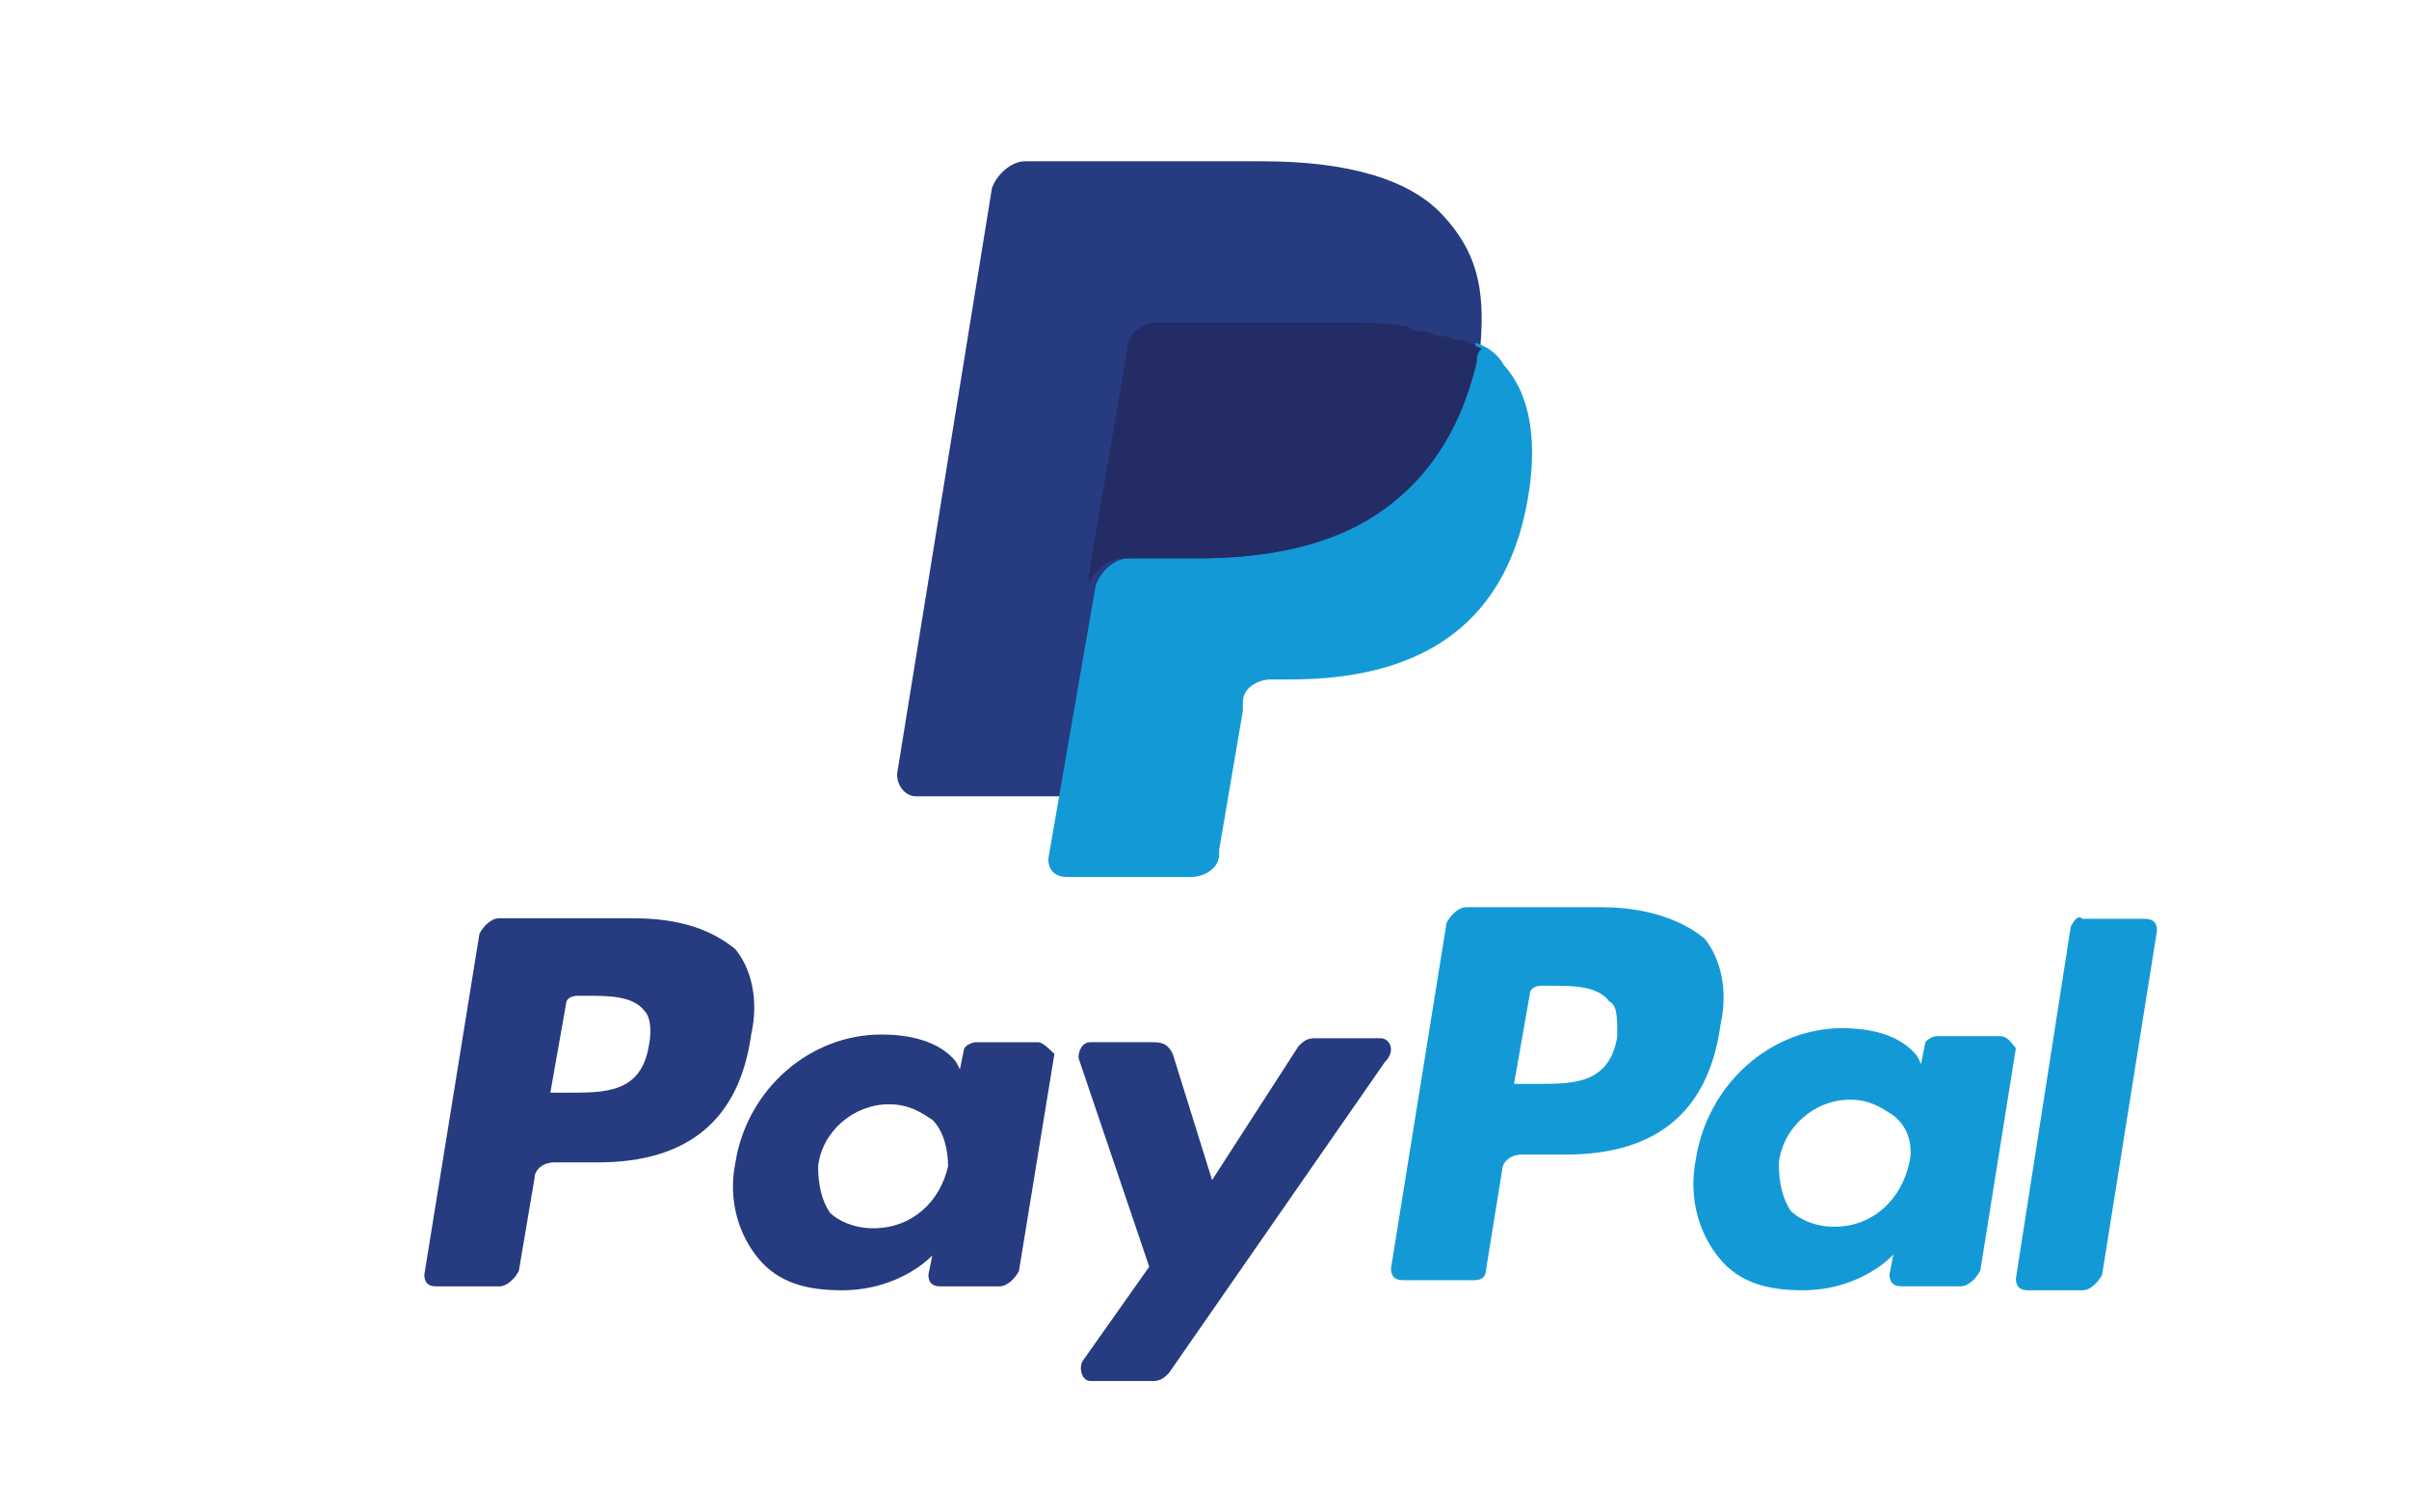 <?xml version="1.0" encoding="UTF-8"?>
<svg width="239px" height="150px" viewBox="0 0 239 150" version="1.1" xmlns="http://www.w3.org/2000/svg" xmlns:xlink="http://www.w3.org/1999/xlink">
    <!-- Generator: Sketch 52.6 (67491) - http://www.bohemiancoding.com/sketch -->
    <title>Group 2</title>
    <desc>Created with Sketch.</desc>
    <g id="Page-1" stroke="none" stroke-width="1" fill="none" fill-rule="evenodd">
        <g id="Artboard" transform="translate(-67, -318)">
            <g id="Group-2" transform="translate(67, 318)">
                <rect id="Rectangle" fill="#FFFFFF" fill-rule="nonzero" x="0" y="0" width="239" height="150"></rect>
                <g id="paypal" transform="translate(42, 16)">
                    <path d="M116.875,74 L103.483,74 C102.696,74 101.908,74.779 101.514,75.558 L96,109.832 C96,110.611 96.394,111 97.182,111 L104.271,111 C105.059,111 105.453,110.611 105.453,109.832 L107.028,100.095 C107.028,99.316 107.816,98.537 108.998,98.537 L113.33,98.537 C122.389,98.537 127.509,94.253 128.691,85.684 C129.479,82.179 128.691,79.063 127.115,77.116 C124.752,75.168 121.207,74 116.875,74 M118.45,86.853 C117.663,91.526 114.118,91.526 110.573,91.526 L108.21,91.526 L109.785,82.568 C109.785,82.179 110.179,81.789 110.967,81.789 L111.755,81.789 C114.118,81.789 116.481,81.789 117.663,83.347 C118.45,83.737 118.45,84.905 118.45,86.853" id="Shape" fill="#139AD6" fill-rule="nonzero"></path>
                    <g id="Group" transform="translate(0, 75)" fill="#263B80" fill-rule="nonzero">
                        <path d="M20.805,0.096 L7.521,0.096 C6.74,0.096 5.958,0.865 5.567,1.634 L0.098,35.462 C0.098,36.231 0.488,36.616 1.27,36.616 L7.521,36.616 C8.302,36.616 9.084,35.847 9.474,35.078 L11.037,25.852 C11.037,25.083 11.819,24.314 12.991,24.314 L17.288,24.314 C26.274,24.314 31.353,20.086 32.526,11.629 C33.307,8.169 32.526,5.094 30.963,3.171 C28.619,1.249 25.493,0.096 20.805,0.096 M22.367,12.782 C21.586,17.395 18.07,17.395 14.553,17.395 L12.6,17.395 L14.163,8.553 C14.163,8.169 14.553,7.784 15.335,7.784 L16.116,7.784 C18.46,7.784 20.805,7.784 21.977,9.322 C22.367,9.706 22.758,10.86 22.367,12.782" id="Shape"></path>
                        <path d="M61.047,12.397 L54.795,12.397 C54.405,12.397 53.623,12.782 53.623,13.166 L53.233,15.088 L52.842,14.319 C51.279,12.397 48.544,11.629 45.419,11.629 C38.386,11.629 32.135,17.01 30.963,24.314 C30.181,28.158 31.353,31.618 33.307,33.925 C35.26,36.231 37.995,37 41.512,37 C47.372,37 50.498,33.54 50.498,33.54 L50.107,35.462 C50.107,36.231 50.498,36.616 51.279,36.616 L57.14,36.616 C57.921,36.616 58.702,35.847 59.093,35.078 L62.609,13.551 C62.219,13.166 61.437,12.397 61.047,12.397 M52.06,24.699 C51.279,28.158 48.544,30.849 44.637,30.849 C42.684,30.849 41.121,30.081 40.34,29.312 C39.558,28.158 39.167,26.621 39.167,24.699 C39.558,21.239 42.684,18.548 46.2,18.548 C48.153,18.548 49.326,19.317 50.498,20.086 C51.67,21.239 52.06,23.161 52.06,24.699" id="Shape"></path>
                    </g>
                    <path d="M156.432,86.788 L150.159,86.788 C149.767,86.788 148.983,87.182 148.983,87.576 L148.591,89.545 L148.199,88.758 C146.631,86.788 143.887,86 140.751,86 C133.694,86 127.422,91.515 126.246,99 C125.462,102.939 126.638,106.485 128.598,108.848 C130.558,111.212 133.302,112 136.83,112 C142.711,112 145.847,108.455 145.847,108.455 L145.455,110.424 C145.455,111.212 145.847,111.606 146.631,111.606 L152.512,111.606 C153.296,111.606 154.08,110.818 154.472,110.03 L158,87.97 C157.608,87.576 157.216,86.788 156.432,86.788 M147.415,99.394 C146.631,102.939 143.887,105.697 139.967,105.697 C138.006,105.697 136.438,104.909 135.654,104.121 C134.87,102.939 134.478,101.364 134.478,99.394 C134.87,95.848 138.006,93.091 141.535,93.091 C143.495,93.091 144.671,93.879 145.847,94.667 C147.415,95.848 147.807,97.818 147.415,99.394" id="Shape" fill="#139AD6" fill-rule="nonzero"></path>
                    <path d="M95.014,87 L88.387,87 C87.608,87 87.218,87.391 86.828,87.782 L78.253,101.069 L74.355,88.563 C73.965,87.782 73.575,87.391 72.406,87.391 L66.169,87.391 C65.39,87.391 65,88.172 65,88.954 L72.016,109.667 L65.39,119.046 C65,119.828 65.39,121 66.169,121 L72.406,121 C73.186,121 73.575,120.609 73.965,120.218 L95.404,89.345 C96.573,88.172 95.793,87 95.014,87" id="Path" fill="#263B80"></path>
                    <path d="M163.444,75.928 L158,110.836 C158,111.612 158.389,112 159.167,112 L164.611,112 C165.389,112 166.167,111.224 166.556,110.449 L172,76.316 C172,75.54 171.611,75.152 170.833,75.152 L164.611,75.152 C164.222,74.764 163.833,75.152 163.444,75.928" id="Path" fill="#139AD6"></path>
                    <path d="M101.121,5.324 C97.827,1.775 91.709,0 83.238,0 L59.707,0 C58.295,0 56.883,1.331 56.412,2.662 L47,60.782 C47,62.113 47.941,63 48.882,63 L63.472,63 L67.237,41.261 L67.237,42.148 C67.707,40.817 69.119,39.486 70.531,39.486 L77.59,39.486 C91.238,39.486 101.592,34.162 104.886,19.521 C104.886,19.077 104.886,18.634 104.886,18.19 C104.416,18.19 104.416,18.19 104.886,18.19 C105.357,12.423 104.416,8.873 101.121,5.324" id="Path" fill="#263B80"></path>
                    <path d="M104.379,18 C104.379,18.445 104.379,18.891 104.379,19.336 C101.083,34.479 90.724,39.378 77.068,39.378 L70.005,39.378 C68.592,39.378 67.18,40.714 66.709,42.05 L62,69.218 C62,70.109 62.471,71 63.884,71 L76.126,71 C77.539,71 78.952,70.109 78.952,68.773 L78.952,68.328 L81.306,54.521 L81.306,53.63 C81.306,52.294 82.719,51.403 84.132,51.403 L86.015,51.403 C97.787,51.403 107.205,46.95 109.559,33.588 C110.501,28.244 110.03,23.345 107.205,20.227 C106.734,19.336 105.792,18.445 104.379,18" id="Path" fill="#139AD6"></path>
                    <path d="M100.667,17.3 C100.185,17.3 99.704,16.867 99.222,16.867 C98.741,16.867 98.259,16.867 97.778,16.433 C95.852,16 93.926,16 91.519,16 L72.741,16 C72.259,16 71.778,16 71.296,16.433 C70.333,16.867 69.852,17.733 69.852,18.6 L66,41.133 L66,42 C66.481,40.7 67.926,39.4 69.37,39.4 L76.593,39.4 C90.556,39.4 101.148,34.2 104.519,19.9 C104.519,19.467 104.519,19.033 105,18.6 C104.037,18.167 103.556,17.733 102.593,17.733 C101.148,17.3 101.148,17.3 100.667,17.3" id="Path" fill="#232C65"></path>
                </g>
            </g>
        </g>
    </g>
</svg>